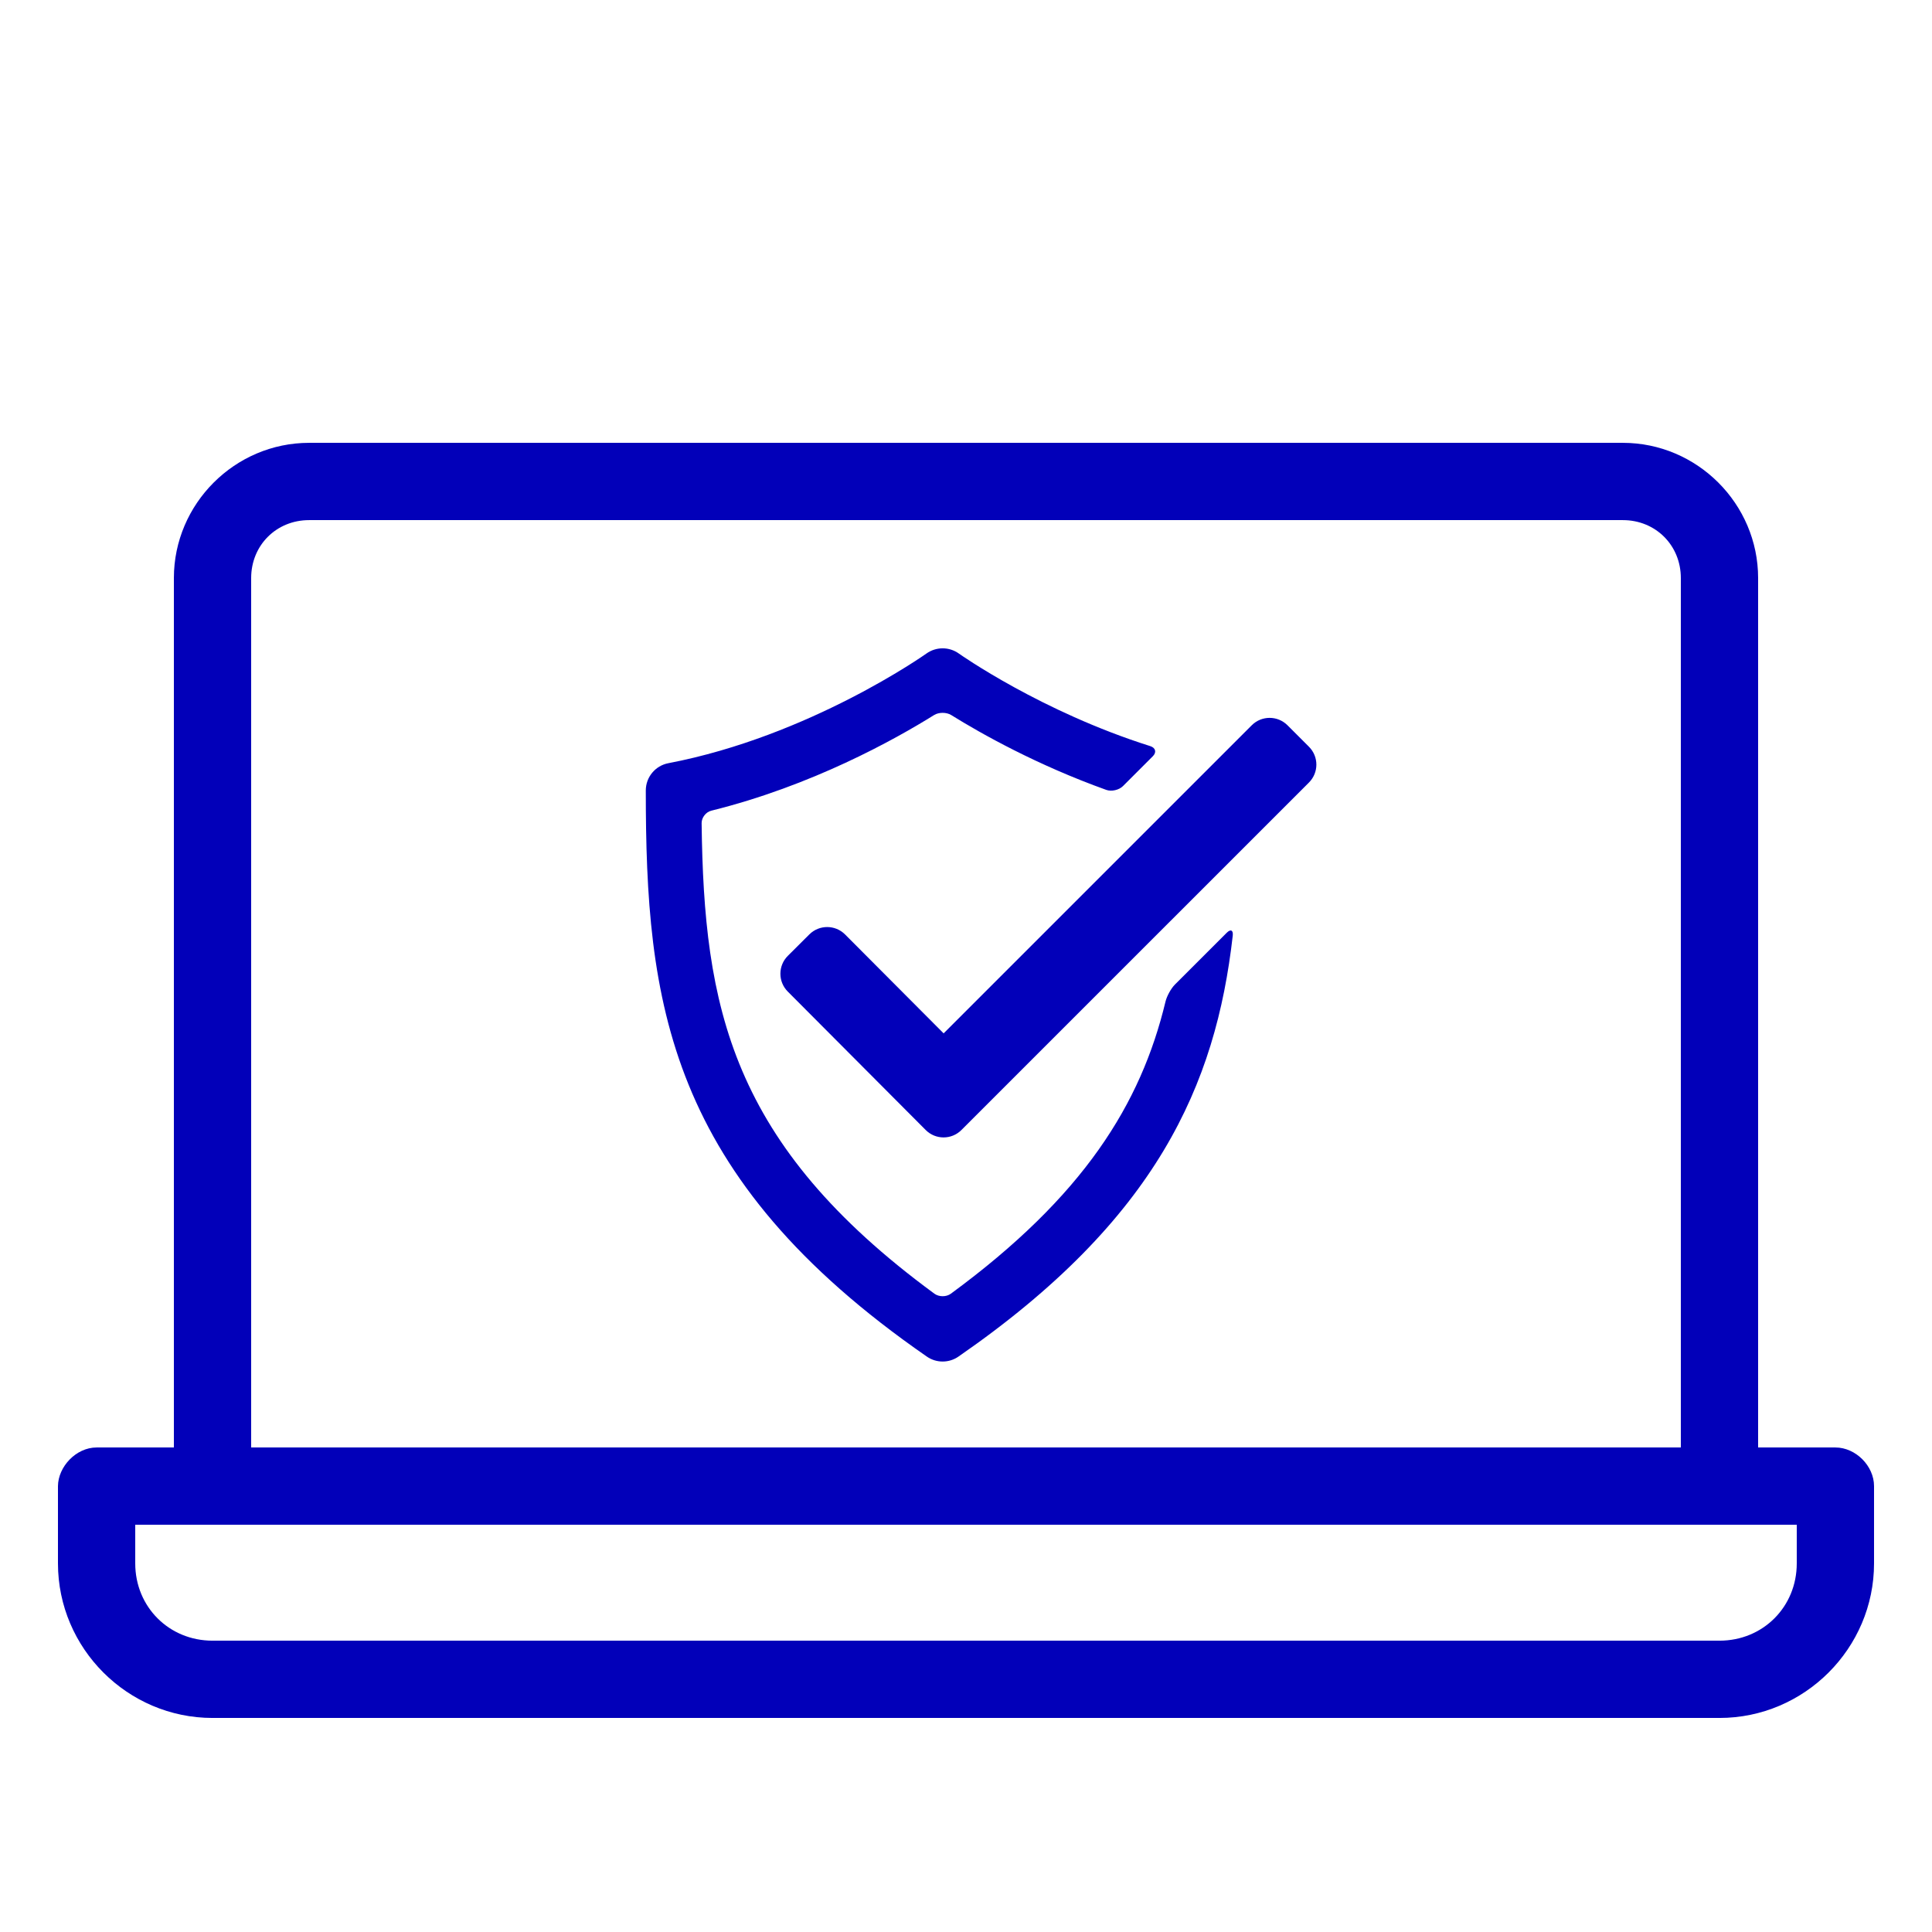 <svg width="76" height="76" viewBox="0 3 76 61" fill="none" xmlns="http://www.w3.org/2000/svg">
	<path d="M12.16 12.92C9.239 12.92 6.84 15.319 6.84 18.24V52.44H3.8C2.992 52.44 2.287 53.198 2.28 53.96V57C2.28 60.342 5.018 63.08 8.36 63.08H67.64C70.982 63.08 73.72 60.342 73.72 57V53.96C73.72 53.164 72.996 52.44 72.2 52.44H69.16V18.24C69.16 15.319 66.761 12.92 63.84 12.92H12.16ZM12.16 15.96H63.84C65.129 15.96 66.12 16.951 66.12 18.24V52.44H9.88V18.24C9.88 16.951 10.87 15.96 12.16 15.96H12.16ZM5.32 55.48H70.68V57C70.68 58.71 69.35 60.04 67.64 60.04H8.36C6.649 60.04 5.32 58.71 5.32 57V55.48Z" fill="#0200B9"/>
	<path d="M36.414 39.951L30.99 34.507C30.601 34.118 30.602 33.487 30.992 33.1L31.837 32.258C32.226 31.87 32.856 31.871 33.244 32.26L37.12 36.15L49.24 24.031C49.629 23.642 50.258 23.642 50.647 24.031L51.491 24.875C51.88 25.264 51.88 25.893 51.491 26.282L37.82 39.952C37.431 40.341 36.802 40.34 36.414 39.951Z" fill="#0200B9"/>
	<path d="M45.849 34.896C44.878 38.938 42.621 42.562 37.403 46.392C37.225 46.523 36.936 46.522 36.758 46.391C28.72 40.493 27.69 35.084 27.6 27.88C27.598 27.662 27.769 27.442 27.982 27.39C31.933 26.412 35.192 24.596 36.745 23.628C36.932 23.512 37.231 23.513 37.418 23.628C38.605 24.366 40.795 25.596 43.52 26.573C43.727 26.646 44.021 26.577 44.176 26.422L45.349 25.249C45.505 25.094 45.459 24.918 45.25 24.851C40.95 23.492 37.756 21.235 37.718 21.208C37.338 20.936 36.825 20.936 36.444 21.208C36.399 21.24 31.852 24.458 26.293 25.522C25.777 25.619 25.404 26.072 25.404 26.596C25.404 34.878 26.219 41.776 36.459 48.864C36.646 48.995 36.864 49.059 37.081 49.059C37.298 49.059 37.517 48.995 37.704 48.864C45.501 43.469 47.825 38.179 48.493 32.308C48.518 32.089 48.41 32.037 48.255 32.194L46.22 34.228C46.065 34.383 45.901 34.683 45.849 34.896Z" fill="#0200B9"/>
</svg>

